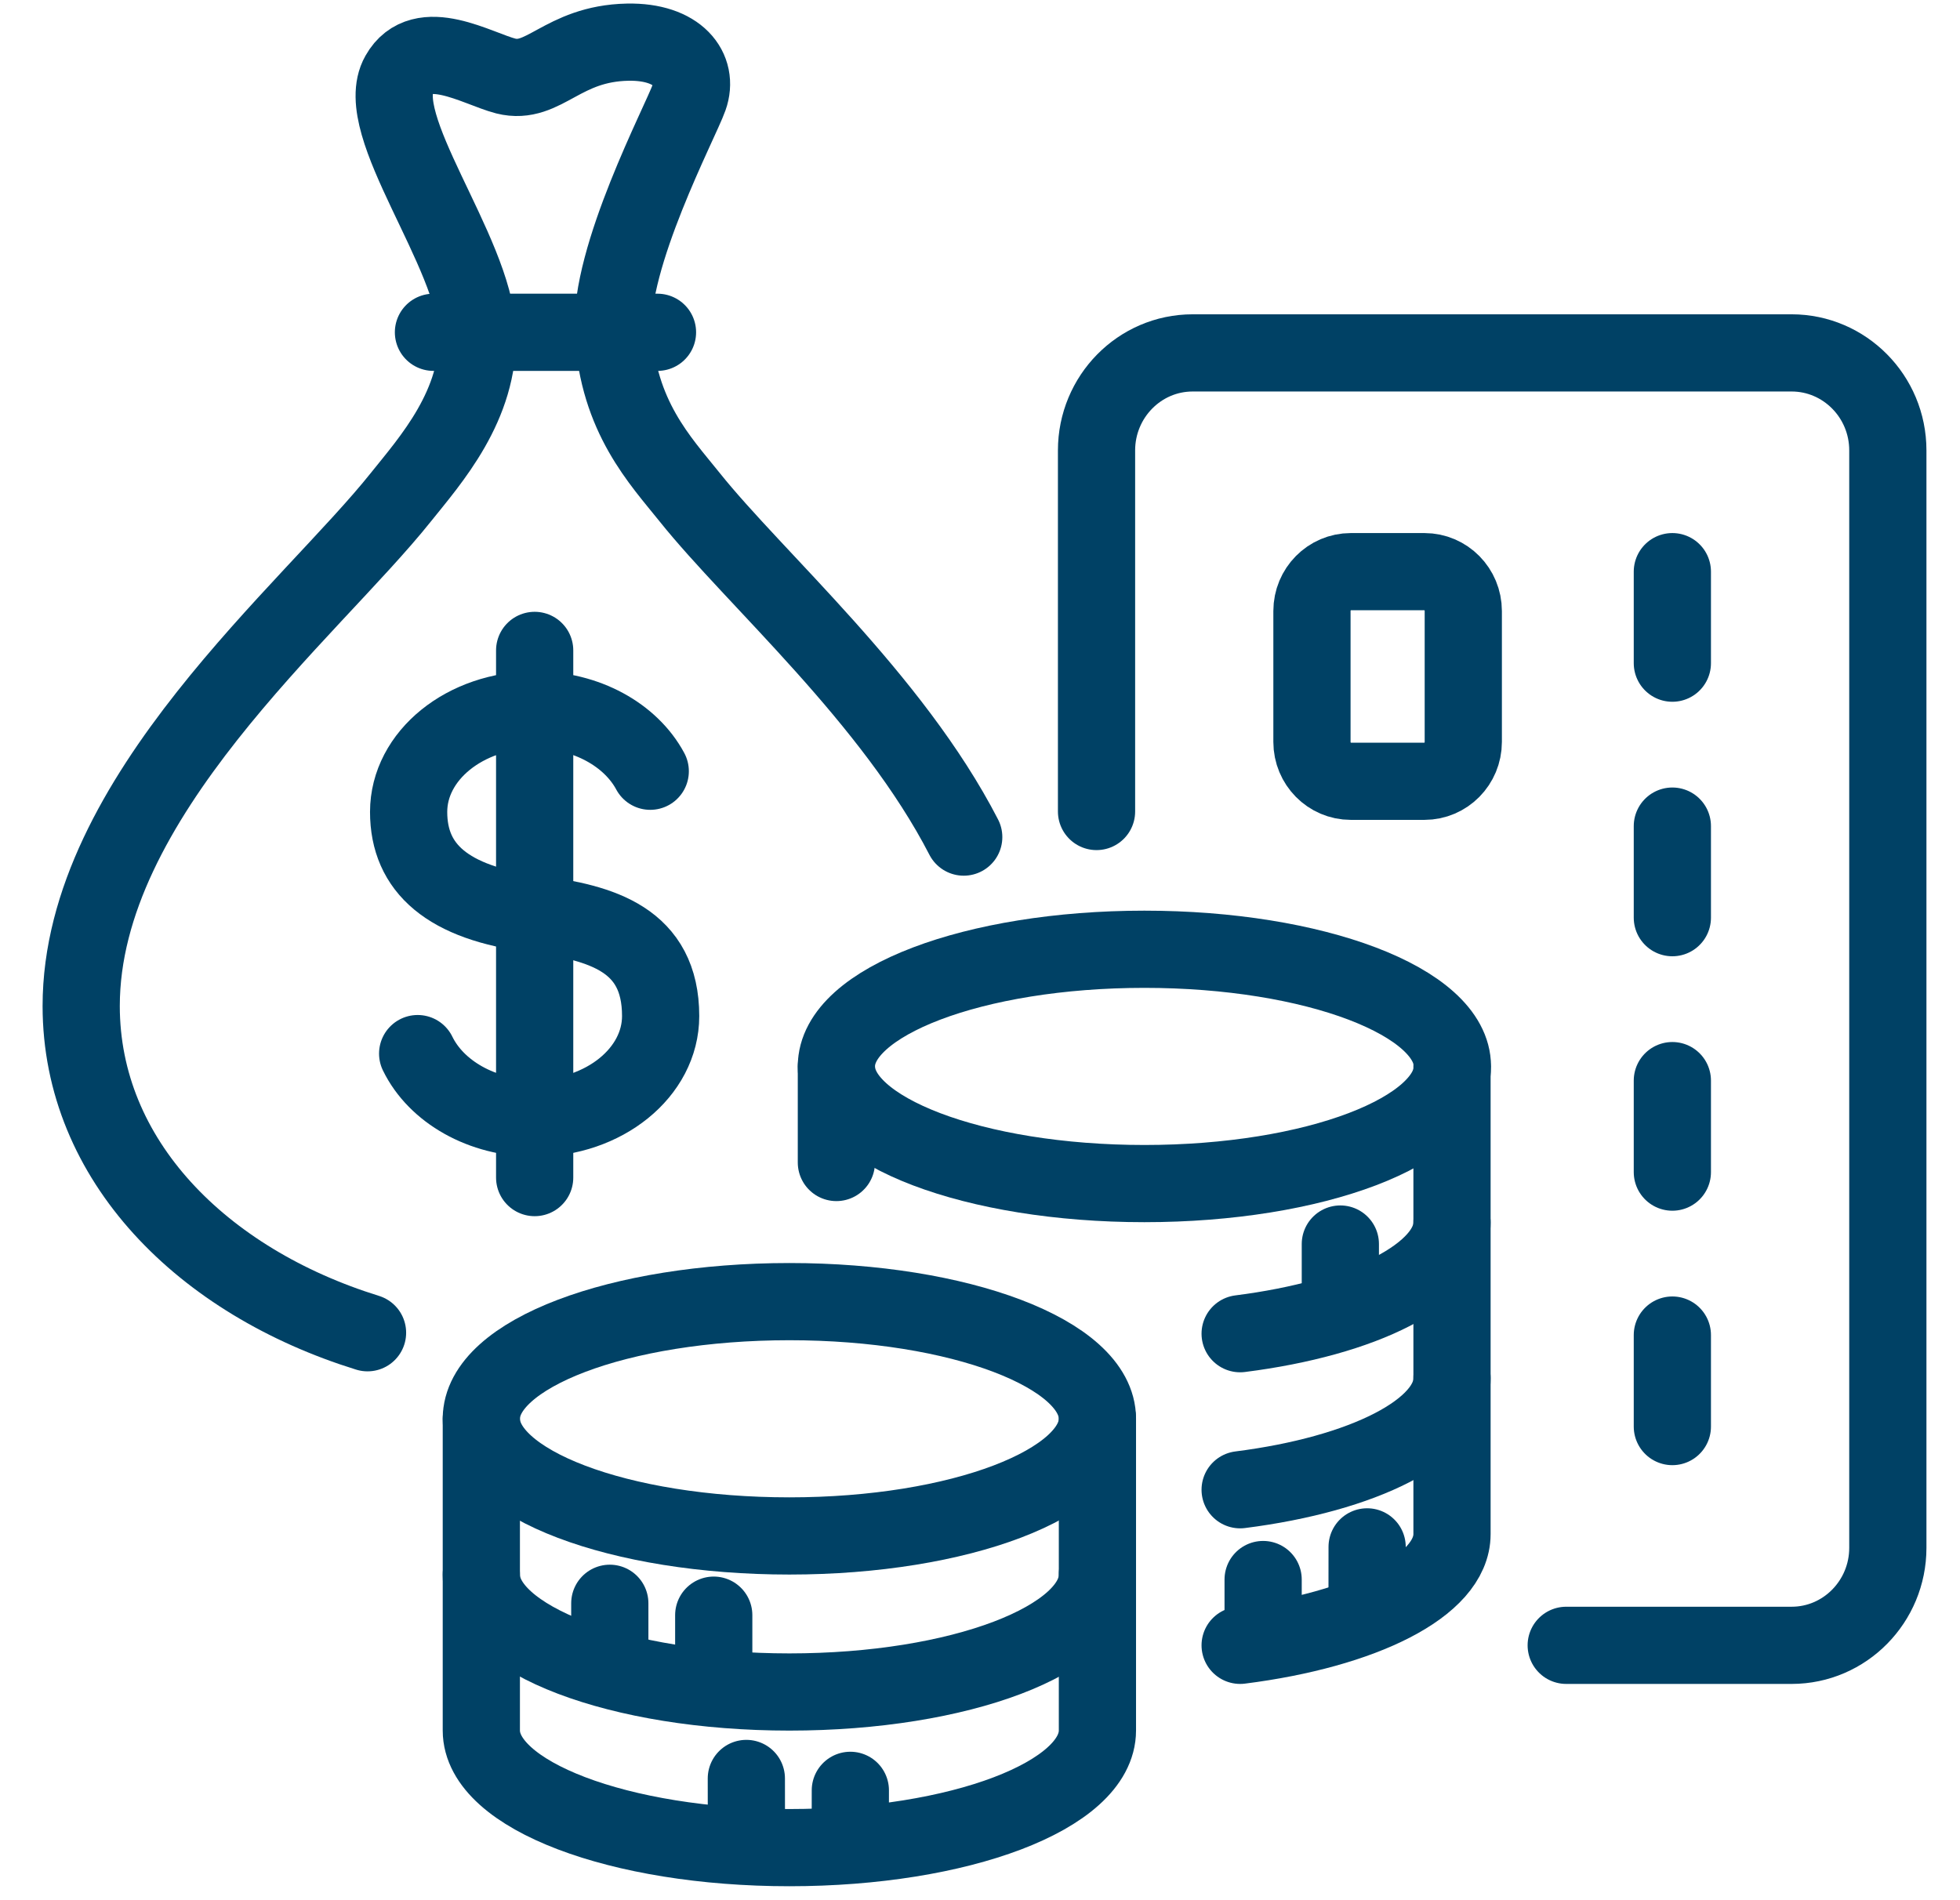 <svg width="33" height="32" viewBox="0 0 33 32" fill="none" xmlns="http://www.w3.org/2000/svg">
<g clip-path="url(#clip0_21_4942)">
<path d="M28.157 9.627V11.168" stroke="#004165" stroke-width="1.3" stroke-linecap="round" stroke-linejoin="round"/>
<path d="M23.983 9.627H22.743C22.382 9.627 22.089 9.924 22.089 10.29V12.494C22.089 12.86 22.382 13.157 22.743 13.157H23.983C24.344 13.157 24.637 12.86 24.637 12.494V10.29C24.637 9.924 24.344 9.627 23.983 9.627Z" stroke="#004165" stroke-width="1.3" stroke-linecap="round" stroke-linejoin="round"/>
<path d="M28.157 13.912V15.454" stroke="#004165" stroke-width="1.3" stroke-linecap="round" stroke-linejoin="round"/>
<path d="M28.157 18.198V19.739" stroke="#004165" stroke-width="1.3" stroke-linecap="round" stroke-linejoin="round"/>
<path d="M28.157 22.483V24.024" stroke="#004165" stroke-width="1.3" stroke-linecap="round" stroke-linejoin="round"/>
<path d="M26.37 27.708H30.165C31.062 27.708 31.785 26.968 31.785 26.067V7.585C31.785 6.675 31.055 5.943 30.165 5.943H20.081C19.184 5.943 18.462 6.683 18.462 7.585V13.666" stroke="#004165" stroke-width="1.3" stroke-linecap="round" stroke-linejoin="round"/>
<path d="M19.268 19.932C22.132 19.932 24.454 19.048 24.454 17.959C24.454 16.869 22.132 15.986 19.268 15.986C16.404 15.986 14.082 16.869 14.082 17.959C14.082 19.048 16.404 19.932 19.268 19.932Z" stroke="#004165" stroke-width="1.3" stroke-linecap="round" stroke-linejoin="round"/>
<path d="M20.88 22.46C22.948 22.198 24.447 21.458 24.447 20.587V17.959" stroke="#004165" stroke-width="1.3" stroke-linecap="round" stroke-linejoin="round"/>
<path d="M14.082 17.959V19.577" stroke="#004165" stroke-width="1.3" stroke-linecap="round" stroke-linejoin="round"/>
<path d="M20.88 25.088C22.948 24.826 24.447 24.086 24.447 23.215V20.587" stroke="#004165" stroke-width="1.3" stroke-linecap="round" stroke-linejoin="round"/>
<path d="M20.88 27.708C22.948 27.446 24.447 26.706 24.447 25.835V23.207" stroke="#004165" stroke-width="1.3" stroke-linecap="round" stroke-linejoin="round"/>
<path d="M18.477 23.893C18.477 24.98 16.157 25.866 13.291 25.866C10.424 25.866 8.104 24.988 8.104 23.893C8.104 22.799 10.424 21.92 13.291 21.92C16.157 21.92 18.477 22.799 18.477 23.893Z" stroke="#004165" stroke-width="1.3" stroke-linecap="round" stroke-linejoin="round"/>
<path d="M22.567 22L22.567 20.95" stroke="#004165" stroke-width="1.3" stroke-linecap="round"/>
<path d="M14.316 31L14.317 30.15" stroke="#004165" stroke-width="1.3" stroke-linecap="round"/>
<path d="M12.567 31L12.566 29.95" stroke="#004165" stroke-width="1.3" stroke-linecap="round"/>
<path d="M10.267 28.1L10.267 27" stroke="#004165" stroke-width="1.3" stroke-linecap="round"/>
<path d="M12.017 28.223L12.017 27.2" stroke="#004165" stroke-width="1.3" stroke-linecap="round"/>
<path d="M21.267 27.3L21.267 26.6" stroke="#004165" stroke-width="1.3" stroke-linecap="round"/>
<path d="M23.017 27L23.018 26.05" stroke="#004165" stroke-width="1.3" stroke-linecap="round"/>
<path d="M8.104 23.893V26.521C8.104 27.608 10.424 28.494 13.291 28.494C16.157 28.494 18.477 27.616 18.477 26.521V23.893" stroke="#004165" stroke-width="1.3" stroke-linecap="round" stroke-linejoin="round"/>
<path d="M8.104 26.514V29.142C8.104 30.229 10.424 31.115 13.291 31.115C16.157 31.115 18.477 30.236 18.477 29.142V26.514" stroke="#004165" stroke-width="1.3" stroke-linecap="round" stroke-linejoin="round"/>
<path d="M7.032 17.743C7.344 18.383 8.112 18.83 9.002 18.83C10.173 18.83 11.123 18.059 11.123 17.111C11.123 15.824 10.135 15.539 9.002 15.392C7.534 15.207 6.88 14.621 6.88 13.673C6.88 12.725 7.831 11.955 9.002 11.955C9.876 11.955 10.621 12.379 10.948 12.988" stroke="#004165" stroke-width="1.3" stroke-linecap="round" stroke-linejoin="round"/>
<path d="M9.002 10.953V19.831" stroke="#004165" stroke-width="1.3" stroke-linecap="round" stroke-linejoin="round"/>
<path d="M16.226 14.097C15.024 11.762 12.713 9.75 11.61 8.371C11.116 7.754 10.409 7.022 10.325 5.596C10.249 4.332 11.458 2.051 11.602 1.642C11.77 1.172 11.42 0.694 10.568 0.71C9.458 0.733 9.161 1.442 8.515 1.28C8.036 1.157 7.101 0.579 6.72 1.257C6.241 2.097 7.983 4.224 8.036 5.596C8.082 6.822 7.245 7.754 6.751 8.371C5.222 10.29 1.367 13.427 1.367 16.941C1.367 19.539 3.405 21.581 6.188 22.444" stroke="#004165" stroke-width="1.3" stroke-linecap="round" stroke-linejoin="round"/>
<path d="M7.298 5.596H11.07" stroke="#004165" stroke-width="1.3" stroke-linecap="round" stroke-linejoin="round"/>
</g>
<defs>
<clipPath id="clip0_21_4942">
<rect width="32" height="32" fill="white" transform="translate(0.667)"/>
</clipPath>
</defs>
</svg>
